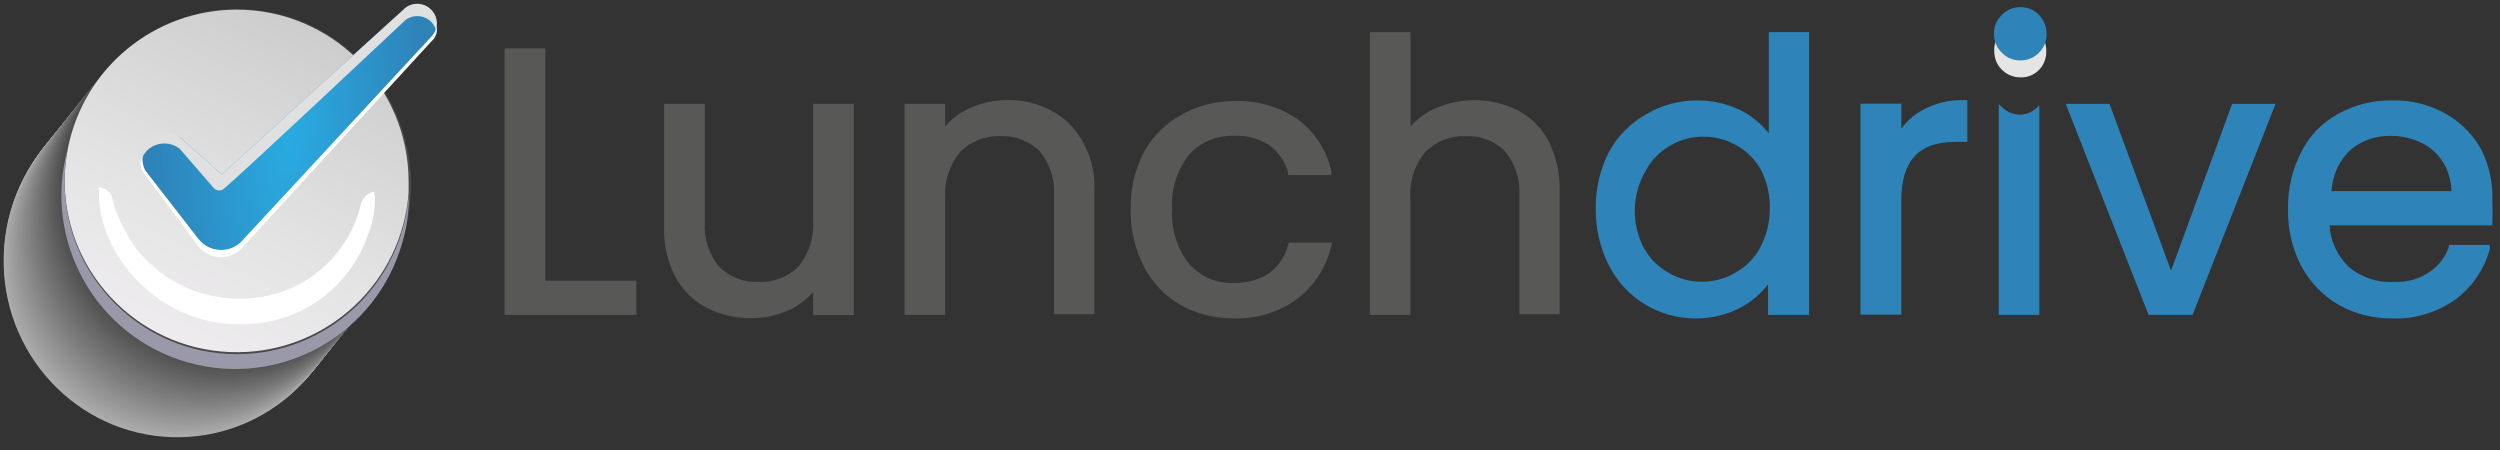 <?xml version="1.0" encoding="utf-8"?>
<!-- Generator: Adobe Illustrator 15.1.0, SVG Export Plug-In . SVG Version: 6.00 Build 0)  -->
<!DOCTYPE svg PUBLIC "-//W3C//DTD SVG 1.1//EN" "http://www.w3.org/Graphics/SVG/1.1/DTD/svg11.dtd">
<svg version="1.1" id="Layer_1" xmlns:x="http://ns.adobe.com/Extensibility/1.0/" xmlns:i="http://ns.adobe.com/AdobeIllustrator/10.0/" xmlns:graph="http://ns.adobe.com/Graphs/1.0/"
	 xmlns="http://www.w3.org/2000/svg" xmlns:xlink="http://www.w3.org/1999/xlink" x="0px" y="0px" width="50px" height="9px"
	 viewBox="0 0 50 9" enable-background="new 0 0 50 9" xml:space="preserve">
<rect x="0" y="0" width="50" height="9" fill="#333333" stroke="none"/>
<g>
	<g id="Vrstva_1">
		<g opacity="0.59">
			
				<ellipse transform="matrix(-1 -0.03 0.03 -1 6.945 10.534)" fill="#FFFFFF" cx="3.552" cy="5.215" rx="3.475" ry="3.531"/>
			
				<ellipse transform="matrix(-1 -0.03 0.03 -1 6.957 10.503)" fill="#FEFEFE" cx="3.557" cy="5.199" rx="3.475" ry="3.531"/>
			
				<ellipse transform="matrix(-1 -0.03 0.03 -1 6.987 10.472)" fill="#FCFCFC" cx="3.573" cy="5.184" rx="3.475" ry="3.53"/>
			
				<ellipse transform="matrix(-1 -0.03 0.03 -1 6.999 10.453)" fill="#FBFBFB" cx="3.578" cy="5.174" rx="3.475" ry="3.531"/>
			
				<ellipse transform="matrix(-1 -0.03 0.03 -1 7.019 10.422)" fill="#F9F9F9" cx="3.588" cy="5.158" rx="3.475" ry="3.531"/>
			
				<ellipse transform="matrix(-1 -0.03 0.03 -1 7.052 10.4)" fill="#F8F8F8" cx="3.604" cy="5.147" rx="3.475" ry="3.53"/>
			
				<ellipse transform="matrix(-1 -0.03 0.03 -1 7.061 10.371)" fill="#F6F6F6" cx="3.609" cy="5.132" rx="3.475" ry="3.531"/>
			
				<ellipse transform="matrix(-1 -0.03 0.03 -1 7.092 10.348)" fill="#F5F5F5" cx="3.624" cy="5.121" rx="3.475" ry="3.529"/>
			
				<ellipse transform="matrix(-1 -0.03 0.03 -1 7.103 10.329)" fill="#F4F4F4" cx="3.629" cy="5.111" rx="3.475" ry="3.53"/>
			
				<ellipse transform="matrix(-1 -0.03 0.03 -1 7.134 10.299)" fill="#F2F2F2" cx="3.645" cy="5.095" rx="3.475" ry="3.53"/>
			
				<ellipse transform="matrix(-1 -0.03 0.03 -1 7.145 10.279)" fill="#F1F1F1" cx="3.65" cy="5.086" rx="3.475" ry="3.531"/>
			
				<ellipse transform="matrix(-1 -0.03 0.03 -1 7.166 10.248)" fill="#EFEFEF" cx="3.66" cy="5.07" rx="3.475" ry="3.531"/>
			
				<ellipse transform="matrix(-1 -0.03 0.03 -1 7.197 10.229)" fill="#EEEEEE" cx="3.676" cy="5.06" rx="3.475" ry="3.531"/>
			
				<ellipse transform="matrix(-1 -0.03 0.03 -1 7.208 10.198)" fill="#ECECEC" cx="3.681" cy="5.045" rx="3.475" ry="3.531"/>
			
				<ellipse transform="matrix(-1 -0.03 0.03 -1 7.24 10.175)" fill="#EBEBEB" cx="3.696" cy="5.033" rx="3.475" ry="3.53"/>
			
				<ellipse transform="matrix(-1 -0.03 0.03 -1 7.251 10.144)" fill="#EAEAEA" cx="3.701" cy="5.018" rx="3.475" ry="3.53"/>
			
				<ellipse transform="matrix(-1 -0.03 0.03 -1 7.281 10.125)" fill="#E8E8E8" cx="3.717" cy="5.008" rx="3.475" ry="3.53"/>
			
				<ellipse transform="matrix(-1 -0.03 0.03 -1 7.303 10.094)" fill="#E7E7E7" cx="3.727" cy="4.992" rx="3.475" ry="3.53"/>
			
				<ellipse transform="matrix(-1 -0.03 0.03 -1 7.314 10.063)" fill="#E5E5E5" cx="3.733" cy="4.977" rx="3.475" ry="3.53"/>
			
				<ellipse transform="matrix(-1 -0.03 0.03 -1 7.344 10.044)" fill="#E4E4E4" cx="3.748" cy="4.967" rx="3.475" ry="3.53"/>
			
				<ellipse transform="matrix(-1 -0.03 0.03 -1 7.355 10.013)" fill="#E2E2E2" cx="3.753" cy="4.951" rx="3.475" ry="3.53"/>
			
				<ellipse transform="matrix(-1 -0.03 0.03 -1 7.386 9.994)" fill="#E1E1E1" cx="3.769" cy="4.941" rx="3.475" ry="3.531"/>
			
				<ellipse transform="matrix(-1 -0.03 0.03 -1 7.398 9.961)" fill="#E0E0E0" cx="3.774" cy="4.925" rx="3.475" ry="3.53"/>
			
				<ellipse transform="matrix(-1 -0.03 0.03 -1 7.419 9.942)" fill="#DEDEDE" cx="3.784" cy="4.915" rx="3.475" ry="3.53"/>
			<ellipse transform="matrix(-1 -0.03 0.03 -1 7.45 9.911)" fill="#DDDDDD" cx="3.8" cy="4.9" rx="3.475" ry="3.53"/>
			
				<ellipse transform="matrix(-1 -0.03 0.03 -1 7.46 9.892)" fill="#DBDBDB" cx="3.805" cy="4.89" rx="3.475" ry="3.53"/>
			
				<ellipse transform="matrix(-1 -0.03 0.03 -1 7.492 9.87)" fill="#DADADA" cx="3.82" cy="4.878" rx="3.475" ry="3.529"/>
			
				<ellipse transform="matrix(-1 -0.03 0.03 -1 7.504 9.839)" fill="#D8D8D8" cx="3.825" cy="4.863" rx="3.475" ry="3.53"/>
			
				<ellipse transform="matrix(-1 -0.03 0.03 -1 7.534 9.819)" fill="#D7D7D7" cx="3.841" cy="4.853" rx="3.475" ry="3.53"/>
			
				<ellipse transform="matrix(-1 -0.03 0.03 -1 7.554 9.788)" fill="#D6D6D6" cx="3.851" cy="4.837" rx="3.475" ry="3.53"/>
			
				<ellipse transform="matrix(-1 -0.03 0.03 -1 7.566 9.769)" fill="#D4D4D4" cx="3.856" cy="4.828" rx="3.475" ry="3.53"/>
			
				<ellipse transform="matrix(-1 -0.03 0.03 -1 7.597 9.738)" fill="#D3D3D3" cx="3.872" cy="4.812" rx="3.475" ry="3.53"/>
			
				<ellipse transform="matrix(-1 -0.03 0.03 -1 7.609 9.717)" fill="#D1D1D1" cx="3.877" cy="4.802" rx="3.475" ry="3.53"/>
			
				<ellipse transform="matrix(-1 -0.03 0.03 -1 7.639 9.688)" fill="#D0D0D0" cx="3.892" cy="4.787" rx="3.475" ry="3.53"/>
			
				<ellipse transform="matrix(-1 -0.03 0.03 -1 7.65 9.657)" fill="#CECECE" cx="3.898" cy="4.771" rx="3.475" ry="3.53"/>
			
				<ellipse transform="matrix(-1 -0.03 0.03 -1 7.681 9.636)" fill="#CDCDCD" cx="3.913" cy="4.761" rx="3.475" ry="3.53"/>
			
				<ellipse transform="matrix(-1 -0.03 0.03 -1 7.702 9.605)" fill="#CCCCCC" cx="3.923" cy="4.745" rx="3.475" ry="3.53"/>
			
				<ellipse transform="matrix(-1 -0.03 0.03 -1 7.713 9.584)" fill="#CACACA" cx="3.928" cy="4.734" rx="3.475" ry="3.53"/>
			
				<ellipse transform="matrix(-1 -0.03 0.03 -1 7.745 9.555)" fill="#C9C9C9" cx="3.944" cy="4.719" rx="3.475" ry="3.53"/>
			
				<ellipse transform="matrix(-1 -0.03 0.03 -1 7.755 9.534)" fill="#C7C7C7" cx="3.949" cy="4.708" rx="3.475" ry="3.529"/>
			
				<ellipse transform="matrix(-1 -0.03 0.03 -1 7.787 9.503)" fill="#C6C6C6" cx="3.965" cy="4.693" rx="3.475" ry="3.53"/>
			
				<ellipse transform="matrix(-1 -0.03 0.03 -1 7.797 9.483)" fill="#C4C4C4" cx="3.97" cy="4.683" rx="3.475" ry="3.53"/>
			
				<ellipse transform="matrix(-1 -0.03 0.03 -1 7.819 9.463)" fill="#C3C3C3" cx="3.98" cy="4.673" rx="3.475" ry="3.53"/>
			
				<ellipse transform="matrix(-1 -0.03 0.03 -1 7.849 9.434)" fill="#C2C2C2" cx="3.995" cy="4.658" rx="3.475" ry="3.53"/>
			
				<ellipse transform="matrix(-1 -0.03 0.03 -1 7.861 9.411)" fill="#C0C0C0" cx="4.001" cy="4.646" rx="3.475" ry="3.529"/>
			
				<ellipse transform="matrix(-1 -0.03 0.03 -1 7.891 9.382)" fill="#BFBFBF" cx="4.016" cy="4.632" rx="3.475" ry="3.53"/>
			
				<ellipse transform="matrix(-1 -0.03 0.03 -1 7.902 9.36)" fill="#BDBDBD" cx="4.021" cy="4.621" rx="3.475" ry="3.529"/>
			
				<ellipse transform="matrix(-1 -0.03 0.03 -1 7.934 9.33)" fill="#BCBCBC" cx="4.037" cy="4.605" rx="3.475" ry="3.529"/>
			
				<ellipse transform="matrix(-1 -0.03 0.03 -1 7.954 9.31)" fill="#BABABA" cx="4.047" cy="4.595" rx="3.475" ry="3.53"/>
			
				<ellipse transform="matrix(-1 -0.03 0.03 -1 7.966 9.27)" fill="#B9B9B9" cx="4.052" cy="4.575" rx="3.475" ry="3.53"/>
			
				<ellipse transform="matrix(-1 -0.03 0.03 -1 7.997 9.249)" fill="#B8B8B8" cx="4.068" cy="4.564" rx="3.475" ry="3.53"/>
			
				<ellipse transform="matrix(-1 -0.03 0.03 -1 8.011 9.225)" fill="#B6B6B6" cx="4.075" cy="4.552" rx="3.476" ry="3.531"/>
			
				<ellipse transform="matrix(-1 -0.03 0.03 -1 8.038 9.198)" fill="#B5B5B5" cx="4.088" cy="4.539" rx="3.475" ry="3.529"/>
			
				<ellipse transform="matrix(-1 -0.03 0.03 -1 8.049 9.179)" fill="#B3B3B3" cx="4.094" cy="4.529" rx="3.475" ry="3.53"/>
			
				<ellipse transform="matrix(-1 -0.03 0.03 -1 8.07 9.148)" fill="#B2B2B2" cx="4.104" cy="4.513" rx="3.475" ry="3.53"/>
			
				<ellipse transform="matrix(-1 -0.03 0.03 -1 8.102 9.127)" fill="#B0B0B0" cx="4.119" cy="4.503" rx="3.475" ry="3.53"/>
			
				<ellipse transform="matrix(-1 -0.03 0.03 -1 8.113 9.098)" fill="#AFAFAF" cx="4.125" cy="4.488" rx="3.475" ry="3.53"/>
			
				<ellipse transform="matrix(-1 -0.03 0.03 -1 8.144 9.075)" fill="#AEAEAE" cx="4.14" cy="4.477" rx="3.475" ry="3.529"/>
			
				<ellipse transform="matrix(-1 -0.03 0.03 -1 8.154 9.055)" fill="#ACACAC" cx="4.145" cy="4.466" rx="3.475" ry="3.53"/>
			
				<ellipse transform="matrix(-1 -0.03 0.03 -1 8.186 9.025)" fill="#ABABAB" cx="4.16" cy="4.451" rx="3.475" ry="3.53"/>
			
				<ellipse transform="matrix(-1 -0.03 0.03 -1 8.196 9.005)" fill="#A9A9A9" cx="4.166" cy="4.441" rx="3.475" ry="3.53"/>
			
				<ellipse transform="matrix(-1 -0.03 0.03 -1 8.217 8.974)" fill="#A8A8A8" cx="4.176" cy="4.425" rx="3.475" ry="3.53"/>
			
				<ellipse transform="matrix(-1 -0.03 0.03 -1 8.248 8.955)" fill="#A6A6A6" cx="4.191" cy="4.416" rx="3.475" ry="3.53"/>
			
				<ellipse transform="matrix(-1 -0.03 0.03 -1 8.259 8.924)" fill="#A5A5A5" cx="4.197" cy="4.4" rx="3.475" ry="3.53"/>
			
				<ellipse transform="matrix(-1 -0.03 0.03 -1 8.291 8.893)" fill="#A4A4A4" cx="4.212" cy="4.384" rx="3.475" ry="3.53"/>
			
				<ellipse transform="matrix(-1 -0.03 0.03 -1 8.302 8.862)" fill="#A2A2A2" cx="4.218" cy="4.369" rx="3.475" ry="3.53"/>
			
				<ellipse transform="matrix(-1 -0.03 0.03 -1 8.332 8.843)" fill="#A1A1A1" cx="4.233" cy="4.359" rx="3.475" ry="3.53"/>
			
				<ellipse transform="matrix(-1 -0.03 0.03 -1 8.353 8.822)" fill="#9F9F9F" cx="4.243" cy="4.348" rx="3.475" ry="3.53"/>
			
				<ellipse transform="matrix(-1 -0.03 0.03 -1 8.365 8.791)" fill="#9E9E9E" cx="4.248" cy="4.333" rx="3.475" ry="3.53"/>
			
				<ellipse transform="matrix(-1 -0.03 0.03 -1 8.396 8.77)" fill="#9C9C9C" cx="4.264" cy="4.322" rx="3.475" ry="3.53"/>
			
				<ellipse transform="matrix(-1 -0.03 0.03 -1 8.407 8.739)" fill="#9B9B9B" cx="4.269" cy="4.307" rx="3.475" ry="3.53"/>
			
				<ellipse transform="matrix(-1 -0.03 0.03 -1 8.438 8.72)" fill="#9A9A9A" cx="4.284" cy="4.297" rx="3.475" ry="3.53"/>
			
				<ellipse transform="matrix(-1 -0.03 0.03 -1 8.449 8.689)" fill="#989898" cx="4.29" cy="4.281" rx="3.475" ry="3.53"/>
			
				<ellipse transform="matrix(-1 -0.03 0.03 -1 8.47 8.669)" fill="#979797" cx="4.3" cy="4.271" rx="3.475" ry="3.53"/>
			
				<ellipse transform="matrix(-1 -0.03 0.03 -1 8.501 8.649)" fill="#959595" cx="4.315" cy="4.26" rx="3.475" ry="3.53"/>
			
				<ellipse transform="matrix(-1 -0.03 0.03 -1 8.512 8.617)" fill="#949494" cx="4.321" cy="4.245" rx="3.475" ry="3.53"/>
			
				<ellipse transform="matrix(-1 -0.03 0.03 -1 8.543 8.597)" fill="#929292" cx="4.336" cy="4.234" rx="3.475" ry="3.53"/>
			
				<ellipse transform="matrix(-1 -0.03 0.03 -1 8.553 8.567)" fill="#919191" cx="4.341" cy="4.219" rx="3.475" ry="3.53"/>
			
				<ellipse transform="matrix(-1 -0.03 0.03 -1 8.585 8.546)" fill="#909090" cx="4.356" cy="4.209" rx="3.475" ry="3.53"/>
			
				<ellipse transform="matrix(-1 -0.03 0.03 -1 8.596 8.515)" fill="#8E8E8E" cx="4.362" cy="4.193" rx="3.475" ry="3.53"/>
			
				<ellipse transform="matrix(-1 -0.03 0.03 -1 8.617 8.485)" fill="#8D8D8D" cx="4.372" cy="4.178" rx="3.475" ry="3.53"/>
			
				<ellipse transform="matrix(-1 -0.03 0.03 -1 8.648 8.455)" fill="#8B8B8B" cx="4.387" cy="4.163" rx="3.475" ry="3.53"/>
			
				<ellipse transform="matrix(-1 -0.03 0.03 -1 8.659 8.435)" fill="#8A8A8A" cx="4.393" cy="4.152" rx="3.475" ry="3.53"/>
			
				<ellipse transform="matrix(-1 -0.03 0.03 -1 8.689 8.415)" fill="#888888" cx="4.408" cy="4.142" rx="3.475" ry="3.53"/>
			
				<ellipse transform="matrix(-1 -0.03 0.03 -1 8.701 8.384)" fill="#878787" cx="4.413" cy="4.127" rx="3.475" ry="3.53"/>
			
				<ellipse transform="matrix(-1 -0.03 0.03 -1 8.732 8.364)" fill="#868686" cx="4.429" cy="4.116" rx="3.475" ry="3.53"/>
			
				<ellipse transform="matrix(-1 -0.03 0.03 -1 8.753 8.333)" fill="#848484" cx="4.439" cy="4.101" rx="3.475" ry="3.53"/>
			
				<ellipse transform="matrix(-1 -0.03 0.03 -1 8.764 8.313)" fill="#838383" cx="4.444" cy="4.091" rx="3.475" ry="3.53"/>
			
				<ellipse transform="matrix(-1 -0.03 0.03 -1 8.795 8.283)" fill="#818181" cx="4.46" cy="4.075" rx="3.475" ry="3.53"/>
			
				<ellipse transform="matrix(-1 -0.03 0.03 -1 8.806 8.261)" fill="#808080" cx="4.465" cy="4.065" rx="3.475" ry="3.53"/>
			
				<ellipse transform="matrix(-1 -0.03 0.03 -1 8.837 8.232)" fill="#7E7E7E" cx="4.48" cy="4.05" rx="3.475" ry="3.53"/>
			
				<ellipse transform="matrix(-1 -0.03 0.03 -1 8.848 8.21)" fill="#7D7D7D" cx="4.486" cy="4.039" rx="3.475" ry="3.53"/>
			
				<ellipse transform="matrix(-1 -0.03 0.03 -1 8.869 8.19)" fill="#7C7C7C" cx="4.496" cy="4.029" rx="3.475" ry="3.53"/>
			
				<ellipse transform="matrix(-1 -0.03 0.03 -1 8.899 8.16)" fill="#7A7A7A" cx="4.511" cy="4.013" rx="3.475" ry="3.53"/>
			
				<ellipse transform="matrix(-1 -0.03 0.03 -1 8.911 8.139)" fill="#797979" cx="4.516" cy="4.003" rx="3.475" ry="3.53"/>
			
				<ellipse transform="matrix(-1 -0.03 0.03 -1 8.942 8.109)" fill="#777777" cx="4.532" cy="3.988" rx="3.475" ry="3.53"/>
			
				<ellipse transform="matrix(-1 -0.03 0.03 -1 8.954 8.078)" fill="#767676" cx="4.537" cy="3.972" rx="3.475" ry="3.53"/>
			
				<ellipse transform="matrix(-1 -0.03 0.03 -1 8.984 8.048)" fill="#747474" cx="4.552" cy="3.957" rx="3.475" ry="3.53"/>
			
				<ellipse transform="matrix(-1 -0.03 0.03 -1 8.995 8.028)" fill="#737373" cx="4.558" cy="3.946" rx="3.475" ry="3.53"/>
			
				<ellipse transform="matrix(-1 -0.03 0.03 -1 9.016 8.007)" fill="#727272" cx="4.568" cy="3.936" rx="3.475" ry="3.53"/>
			
				<ellipse transform="matrix(-1 -0.03 0.03 -1 9.047 7.977)" fill="#707070" cx="4.583" cy="3.921" rx="3.475" ry="3.53"/>
			
				<ellipse transform="matrix(-1 -0.03 0.03 -1 9.058 7.957)" fill="#6F6F6F" cx="4.589" cy="3.91" rx="3.475" ry="3.53"/>
			
				<ellipse transform="matrix(-1 -0.03 0.03 -1 9.09 7.926)" fill="#6D6D6D" cx="4.604" cy="3.895" rx="3.475" ry="3.53"/>
			
				<ellipse transform="matrix(-1 -0.03 0.03 -1 9.1 7.906)" fill="#6C6C6C" cx="4.609" cy="3.885" rx="3.475" ry="3.53"/>
			
				<ellipse transform="matrix(-1 -0.03 0.03 -1 9.131 7.875)" fill="#6A6A6A" cx="4.625" cy="3.869" rx="3.475" ry="3.53"/>
			
				<ellipse transform="matrix(-1 -0.03 0.03 -1 9.152 7.855)" fill="#696969" cx="4.635" cy="3.859" rx="3.475" ry="3.53"/>
			
				<ellipse transform="matrix(-1 -0.03 0.03 -1 9.163 7.824)" fill="#686868" cx="4.64" cy="3.843" rx="3.475" ry="3.53"/>
			
				<ellipse transform="matrix(-1 -0.03 0.03 -1 9.194 7.803)" fill="#666666" cx="4.656" cy="3.833" rx="3.475" ry="3.53"/>
			
				<ellipse transform="matrix(-1 -0.03 0.03 -1 9.205 7.783)" fill="#656565" cx="4.661" cy="3.823" rx="3.475" ry="3.53"/>
			
				<ellipse transform="matrix(-1 -0.03 0.03 -1 9.236 7.753)" fill="#636363" cx="4.676" cy="3.807" rx="3.475" ry="3.53"/>
			
				<ellipse transform="matrix(-1 -0.03 0.03 -1 9.247 7.732)" fill="#626262" cx="4.681" cy="3.797" rx="3.475" ry="3.53"/>
			
				<ellipse transform="matrix(-1 -0.03 0.03 -1 9.268 7.702)" fill="#606060" cx="4.692" cy="3.781" rx="3.475" ry="3.53"/>
			
				<ellipse transform="matrix(-1 -0.03 0.03 -1 9.3 7.671)" fill="#5F5F5F" cx="4.707" cy="3.766" rx="3.475" ry="3.53"/>
			
				<ellipse transform="matrix(-1 -0.03 0.03 -1 9.31 7.641)" fill="#5E5E5E" cx="4.713" cy="3.75" rx="3.475" ry="3.53"/>
			
				<ellipse transform="matrix(-1 -0.03 0.03 -1 9.341 7.621)" fill="#5C5C5C" cx="4.728" cy="3.74" rx="3.475" ry="3.53"/>
			
				<ellipse transform="matrix(-1 -0.03 0.03 -1 9.352 7.59)" fill="#5B5B5B" cx="4.733" cy="3.725" rx="3.475" ry="3.53"/>
			
				<ellipse transform="matrix(-1 -0.03 0.03 -1 9.383 7.57)" fill="#595959" cx="4.749" cy="3.715" rx="3.475" ry="3.53"/>
		</g>
		
			<linearGradient id="SVGID_1_" gradientUnits="userSpaceOnUse" x1="550.751" y1="-774.576" x2="556.571" y2="-762.085" gradientTransform="matrix(0.5 0 0 -0.5 -272.1 -380.533)">
			<stop  offset="0" style="stop-color:#EEECEE"/>
			<stop  offset="0.37" style="stop-color:#E5E4E5"/>
			<stop  offset="0.97" style="stop-color:#CECECE"/>
			<stop  offset="1" style="stop-color:#CCCCCC"/>
		</linearGradient>
		<path fill="url(#SVGID_1_)" d="M4.737,0.193c-1.645,0-3.061,1.162-3.38,2.775c-0.042,0.221-0.064,0.445-0.065,0.67
			C1.314,5.54,2.874,7.065,4.776,7.044c1.787-0.02,3.261-1.404,3.396-3.186c0-0.075,0-0.15,0-0.22
			C8.175,1.738,6.637,0.195,4.737,0.193L4.737,0.193z"/>
		<path fill="#FFFFFF" d="M8.652,0.373C8.518,0.208,8.276,0.179,8.107,0.308l-3.67,3.33l-0.83-0.735
			c-0.184-0.149-0.446-0.149-0.63,0C2.793,3.035,2.75,3.291,2.882,3.475c0.012,0.017,0.025,0.033,0.04,0.048l1.055,1.415l0,0
			c0.21,0.247,0.579,0.276,0.825,0.064c0,0,0,0,0,0l3.825-4.174l0,0c0.132-0.109,0.151-0.304,0.042-0.436
			C8.664,0.385,8.658,0.379,8.652,0.373z"/>
		
			<radialGradient id="SVGID_2_" cx="555.733" cy="-238.904" r="5.461" gradientTransform="matrix(0.5 0 0 -1.5 -272.1 -355.812)" gradientUnits="userSpaceOnUse">
			<stop  offset="0" style="stop-color:#29ABE2"/>
			<stop  offset="1" style="stop-color:#2E83B9"/>
		</radialGradient>
		<path fill="url(#SVGID_2_)" d="M8.652,0.223C8.519,0.055,8.276,0.026,8.107,0.158l-3.67,3.33l-0.83-0.735
			C3.37,2.611,3.063,2.688,2.921,2.926c-0.087,0.146-0.094,0.325-0.02,0.477l1.075,1.385l0,0c0.204,0.248,0.57,0.282,0.816,0.077
			C4.796,4.862,4.799,4.86,4.802,4.858l3.825-4.125l0,0C8.763,0.594,8.774,0.375,8.652,0.223z"/>
		<path fill="#E0E0E0" d="M2.977,2.978c0.182-0.144,0.438-0.144,0.62,0l0.68,0.785c0.058,0.06,0.153,0.061,0.212,0.003
			C4.49,3.765,4.491,3.764,4.492,3.763c0.455-0.39,3.615-3.36,3.615-3.36c0.169-0.129,0.411-0.1,0.545,0.065
			c0.028,0.037,0.049,0.077,0.065,0.12c0.042-0.124,0.017-0.259-0.065-0.36c-0.131-0.169-0.375-0.201-0.545-0.07l-3.67,3.33
			l-0.83-0.735C3.389,2.584,3.075,2.624,2.906,2.842c-0.09,0.116-0.125,0.267-0.094,0.411C2.835,3.146,2.894,3.049,2.977,2.978z"/>
		<polygon fill="#585857" points="10.907,0.968 10.092,0.968 10.092,6.298 12.727,6.298 12.727,5.614 10.907,5.614 		"/>
		<path fill="#585857" d="M16.262,4.403c0.025,0.332-0.077,0.661-0.285,0.92c-0.213,0.215-0.508,0.33-0.81,0.314
			c-0.293,0.014-0.578-0.096-0.785-0.305c-0.205-0.248-0.307-0.565-0.285-0.885v-2.37h-0.815v2.46c-0.012,0.348,0.066,0.692,0.225,1
			c0.143,0.266,0.363,0.482,0.63,0.621c0.276,0.139,0.581,0.209,0.89,0.205c0.275,0.002,0.548-0.061,0.795-0.182
			c0.167-0.084,0.317-0.201,0.44-0.344v0.465h0.815V2.078h-0.815V4.403z"/>
		<path fill="#585857" d="M20.152,2.003C19.876,2,19.604,2.061,19.357,2.183c-0.174,0.082-0.33,0.199-0.455,0.345v-0.45h-0.81v4.22
			h0.81V3.973c-0.022-0.338,0.085-0.673,0.3-0.935c0.213-0.212,0.504-0.327,0.805-0.315c0.295-0.014,0.582,0.097,0.79,0.305
			c0.201,0.246,0.303,0.558,0.285,0.875v2.381h0.805V3.823c0.027-0.5-0.154-0.988-0.5-1.35C21.053,2.16,20.609,1.991,20.152,2.003z"
			/>
		<path fill="#585857" d="M25.762,4.903c-0.059,0.225-0.192,0.424-0.38,0.561c-0.211,0.137-0.458,0.203-0.71,0.195
			c-0.338,0.014-0.666-0.127-0.89-0.381c-0.244-0.311-0.365-0.702-0.34-1.096c-0.024-0.393,0.097-0.781,0.34-1.09
			c0.227-0.25,0.552-0.387,0.89-0.375c0.25-0.015,0.499,0.05,0.71,0.185c0.186,0.134,0.32,0.329,0.38,0.55v0.05h0.864v-0.08
			c-0.09-0.406-0.32-0.767-0.65-1.02c-0.372-0.263-0.822-0.397-1.278-0.38c-0.373-0.004-0.74,0.088-1.065,0.27
			c-0.318,0.172-0.58,0.433-0.755,0.75l0,0c-0.182,0.352-0.273,0.744-0.265,1.14c-0.007,0.4,0.083,0.794,0.265,1.15
			c0.166,0.32,0.419,0.586,0.73,0.766c0.326,0.182,0.693,0.273,1.065,0.27c0.455,0.014,0.902-0.123,1.27-0.389
			c0.338-0.26,0.579-0.627,0.678-1.042l0.025-0.085h-0.869L25.762,4.903z"/>
		<path fill="#585857" d="M30.976,2.828c-0.139-0.263-0.354-0.479-0.615-0.62c-0.529-0.264-1.152-0.273-1.689-0.025
			c-0.176,0.082-0.332,0.199-0.461,0.345V0.643h-0.814v5.655h0.811V3.973c-0.025-0.338,0.082-0.674,0.299-0.935
			c0.213-0.213,0.506-0.327,0.807-0.315c0.293-0.014,0.58,0.097,0.789,0.305c0.201,0.246,0.303,0.558,0.285,0.875v2.381h0.805V3.823
			C31.202,3.479,31.128,3.137,30.976,2.828z"/>
		<path fill="#E6E5E5" d="M40.411,0.488c-0.275-0.014-0.512,0.198-0.525,0.473c-0.002,0.019-0.002,0.038,0,0.057
			c-0.004,0.141,0.049,0.277,0.15,0.375c0.1,0.1,0.234,0.155,0.375,0.155c0.137,0.003,0.268-0.049,0.365-0.145
			c0.098-0.1,0.152-0.235,0.15-0.375c0.004-0.141-0.051-0.277-0.15-0.375C40.683,0.549,40.55,0.49,40.411,0.488z"/>
		<path fill="#2E83B9" d="M40.411,0.143c-0.141-0.003-0.277,0.053-0.375,0.155c-0.104,0.099-0.16,0.237-0.156,0.38
			c-0.002,0.142,0.053,0.277,0.156,0.375c0.098,0.103,0.234,0.159,0.375,0.155c0.139,0.002,0.273-0.054,0.369-0.155
			c0.102-0.098,0.156-0.234,0.15-0.375c0.004-0.142-0.051-0.278-0.15-0.38C40.685,0.197,40.55,0.141,40.411,0.143z"/>
		<path fill="#9999A9" d="M4.737,7.083C2.835,7.081,1.295,5.54,1.292,3.638c0.001-0.225,0.023-0.449,0.065-0.67
			C0.84,4.816,1.918,6.733,3.767,7.251S7.533,6.69,8.05,4.84c0.077-0.272,0.119-0.554,0.127-0.837c0-0.05,0-0.095,0-0.145
			C8.061,5.673,6.555,7.085,4.737,7.083z"/>
		<path fill="#FFFFFF" d="M7.477,3.833c-0.109,0.026-0.2,0.102-0.245,0.205c-0.036,0.143-0.081,0.283-0.135,0.42
			C6.796,5.185,6.166,5.722,5.402,5.903c-1.028,0.244-2.103-0.148-2.73-1c-0.11-0.178-0.21-0.361-0.3-0.55
			c-0.056-0.136-0.102-0.277-0.135-0.42c-0.035-0.155-0.26-0.19-0.26-0.19v0.08l0,0v0.045c0,0.168,0.02,0.336,0.06,0.5l0,0
			c0.137,0.526,0.427,1,0.835,1.362c0.503,0.473,1.164,0.742,1.855,0.754h0.13c1.127,0,2.131-0.715,2.5-1.781
			c0.034-0.077,0.06-0.157,0.08-0.239c0.042-0.164,0.063-0.332,0.065-0.5L7.477,3.833z"/>
		<path fill="none" d="M35.2,3.403c-0.115-0.211-0.287-0.385-0.5-0.5c-0.201-0.116-0.432-0.176-0.664-0.175
			c-0.225,0.001-0.445,0.062-0.641,0.175c-0.211,0.116-0.385,0.289-0.5,0.5c-0.123,0.239-0.186,0.505-0.18,0.775
			c-0.006,0.272,0.055,0.542,0.18,0.786c0.117,0.209,0.291,0.383,0.5,0.5c0.201,0.115,0.428,0.176,0.66,0.174
			c0.232,0.002,0.463-0.059,0.666-0.174c0.209-0.115,0.383-0.289,0.5-0.5c0.119-0.24,0.18-0.507,0.174-0.775
			C35.397,3.914,35.331,3.644,35.2,3.403z"/>
		<path fill="none" d="M48.446,2.858c-0.195-0.095-0.408-0.143-0.625-0.14c-0.313-0.011-0.615,0.101-0.846,0.31
			c-0.223,0.208-0.359,0.492-0.385,0.795h2.439c-0.006-0.199-0.061-0.393-0.16-0.565C48.769,3.087,48.622,2.949,48.446,2.858z"/>
		<path fill="#2E83B9" d="M35.376,2.668c-0.137-0.174-0.307-0.32-0.5-0.43c-0.283-0.151-0.6-0.23-0.92-0.23
			c-0.361-0.003-0.719,0.092-1.029,0.275c-0.318,0.176-0.578,0.44-0.75,0.76l0,0c-0.178,0.35-0.268,0.738-0.262,1.13
			c-0.004,0.394,0.084,0.783,0.262,1.135c0.164,0.322,0.414,0.594,0.725,0.781c0.301,0.182,0.646,0.279,1,0.279
			c0.336,0.006,0.668-0.078,0.959-0.244c0.193-0.111,0.363-0.26,0.5-0.436v0.609h0.82V0.643h-0.805V2.668z M35.2,4.958
			c-0.115,0.211-0.289,0.385-0.5,0.5c-0.201,0.117-0.432,0.178-0.664,0.176c-0.232,0.002-0.459-0.059-0.66-0.176
			c-0.211-0.117-0.383-0.289-0.5-0.5c-0.125-0.242-0.188-0.512-0.18-0.785c0.008-0.271,0.086-0.537,0.225-0.77
			c0.115-0.211,0.289-0.384,0.5-0.5c0.201-0.115,0.428-0.174,0.66-0.17c0.225,0.001,0.445,0.06,0.641,0.17
			c0.211,0.115,0.385,0.289,0.5,0.5l0,0c0.121,0.24,0.182,0.506,0.174,0.775C35.396,4.45,35.329,4.717,35.2,4.958z"/>
		<path fill="#2E83B9" d="M38.437,2.208L38.437,2.208c-0.162,0.091-0.301,0.215-0.41,0.365v-0.5H37.21v4.221h0.816V4.008
			c0-0.79,0.35-1.17,1.074-1.17h0.246V2.003H39.28C38.985,1.994,38.694,2.065,38.437,2.208z"/>
		<path fill="#2E83B9" d="M40.411,2.293c-0.141,0.003-0.277-0.053-0.375-0.155l-0.061-0.05v4.21h0.811V2.103c0,0,0,0-0.031,0.035
			C40.665,2.232,40.542,2.288,40.411,2.293z"/>
		<polygon fill="#2E83B9" points="43.421,5.413 42.19,2.078 41.315,2.078 42.956,6.259 42.972,6.298 43.851,6.298 45.511,2.078 
			44.642,2.078 		"/>
		<path fill="#2E83B9" d="M49.63,2.998c-0.166-0.304-0.416-0.556-0.719-0.725c-0.324-0.181-0.689-0.272-1.061-0.265
			c-0.381-0.007-0.756,0.086-1.09,0.27c-0.316,0.174-0.572,0.438-0.734,0.76c-0.184,0.354-0.273,0.748-0.266,1.145
			c-0.008,0.398,0.084,0.792,0.27,1.146c0.172,0.32,0.43,0.588,0.746,0.77c0.328,0.182,0.699,0.273,1.074,0.27
			c0.453,0.016,0.898-0.121,1.266-0.385c0.33-0.248,0.57-0.6,0.68-1V4.898h-0.82v0.045c-0.072,0.205-0.209,0.38-0.391,0.501
			c-0.205,0.137-0.447,0.205-0.693,0.193c-0.334,0.023-0.662-0.084-0.916-0.299c-0.229-0.219-0.365-0.516-0.385-0.831h3.256V4.448
			c0.006-0.139,0.006-0.277,0-0.415C49.862,3.675,49.788,3.319,49.63,2.998z M46.63,3.823c0.016-0.298,0.139-0.581,0.346-0.795
			c0.227-0.206,0.523-0.317,0.83-0.31c0.217-0.003,0.432,0.045,0.625,0.14c0.182,0.088,0.334,0.227,0.439,0.4
			c0.1,0.172,0.154,0.366,0.16,0.565H46.63z"/>
	</g>
</g>
</svg>
